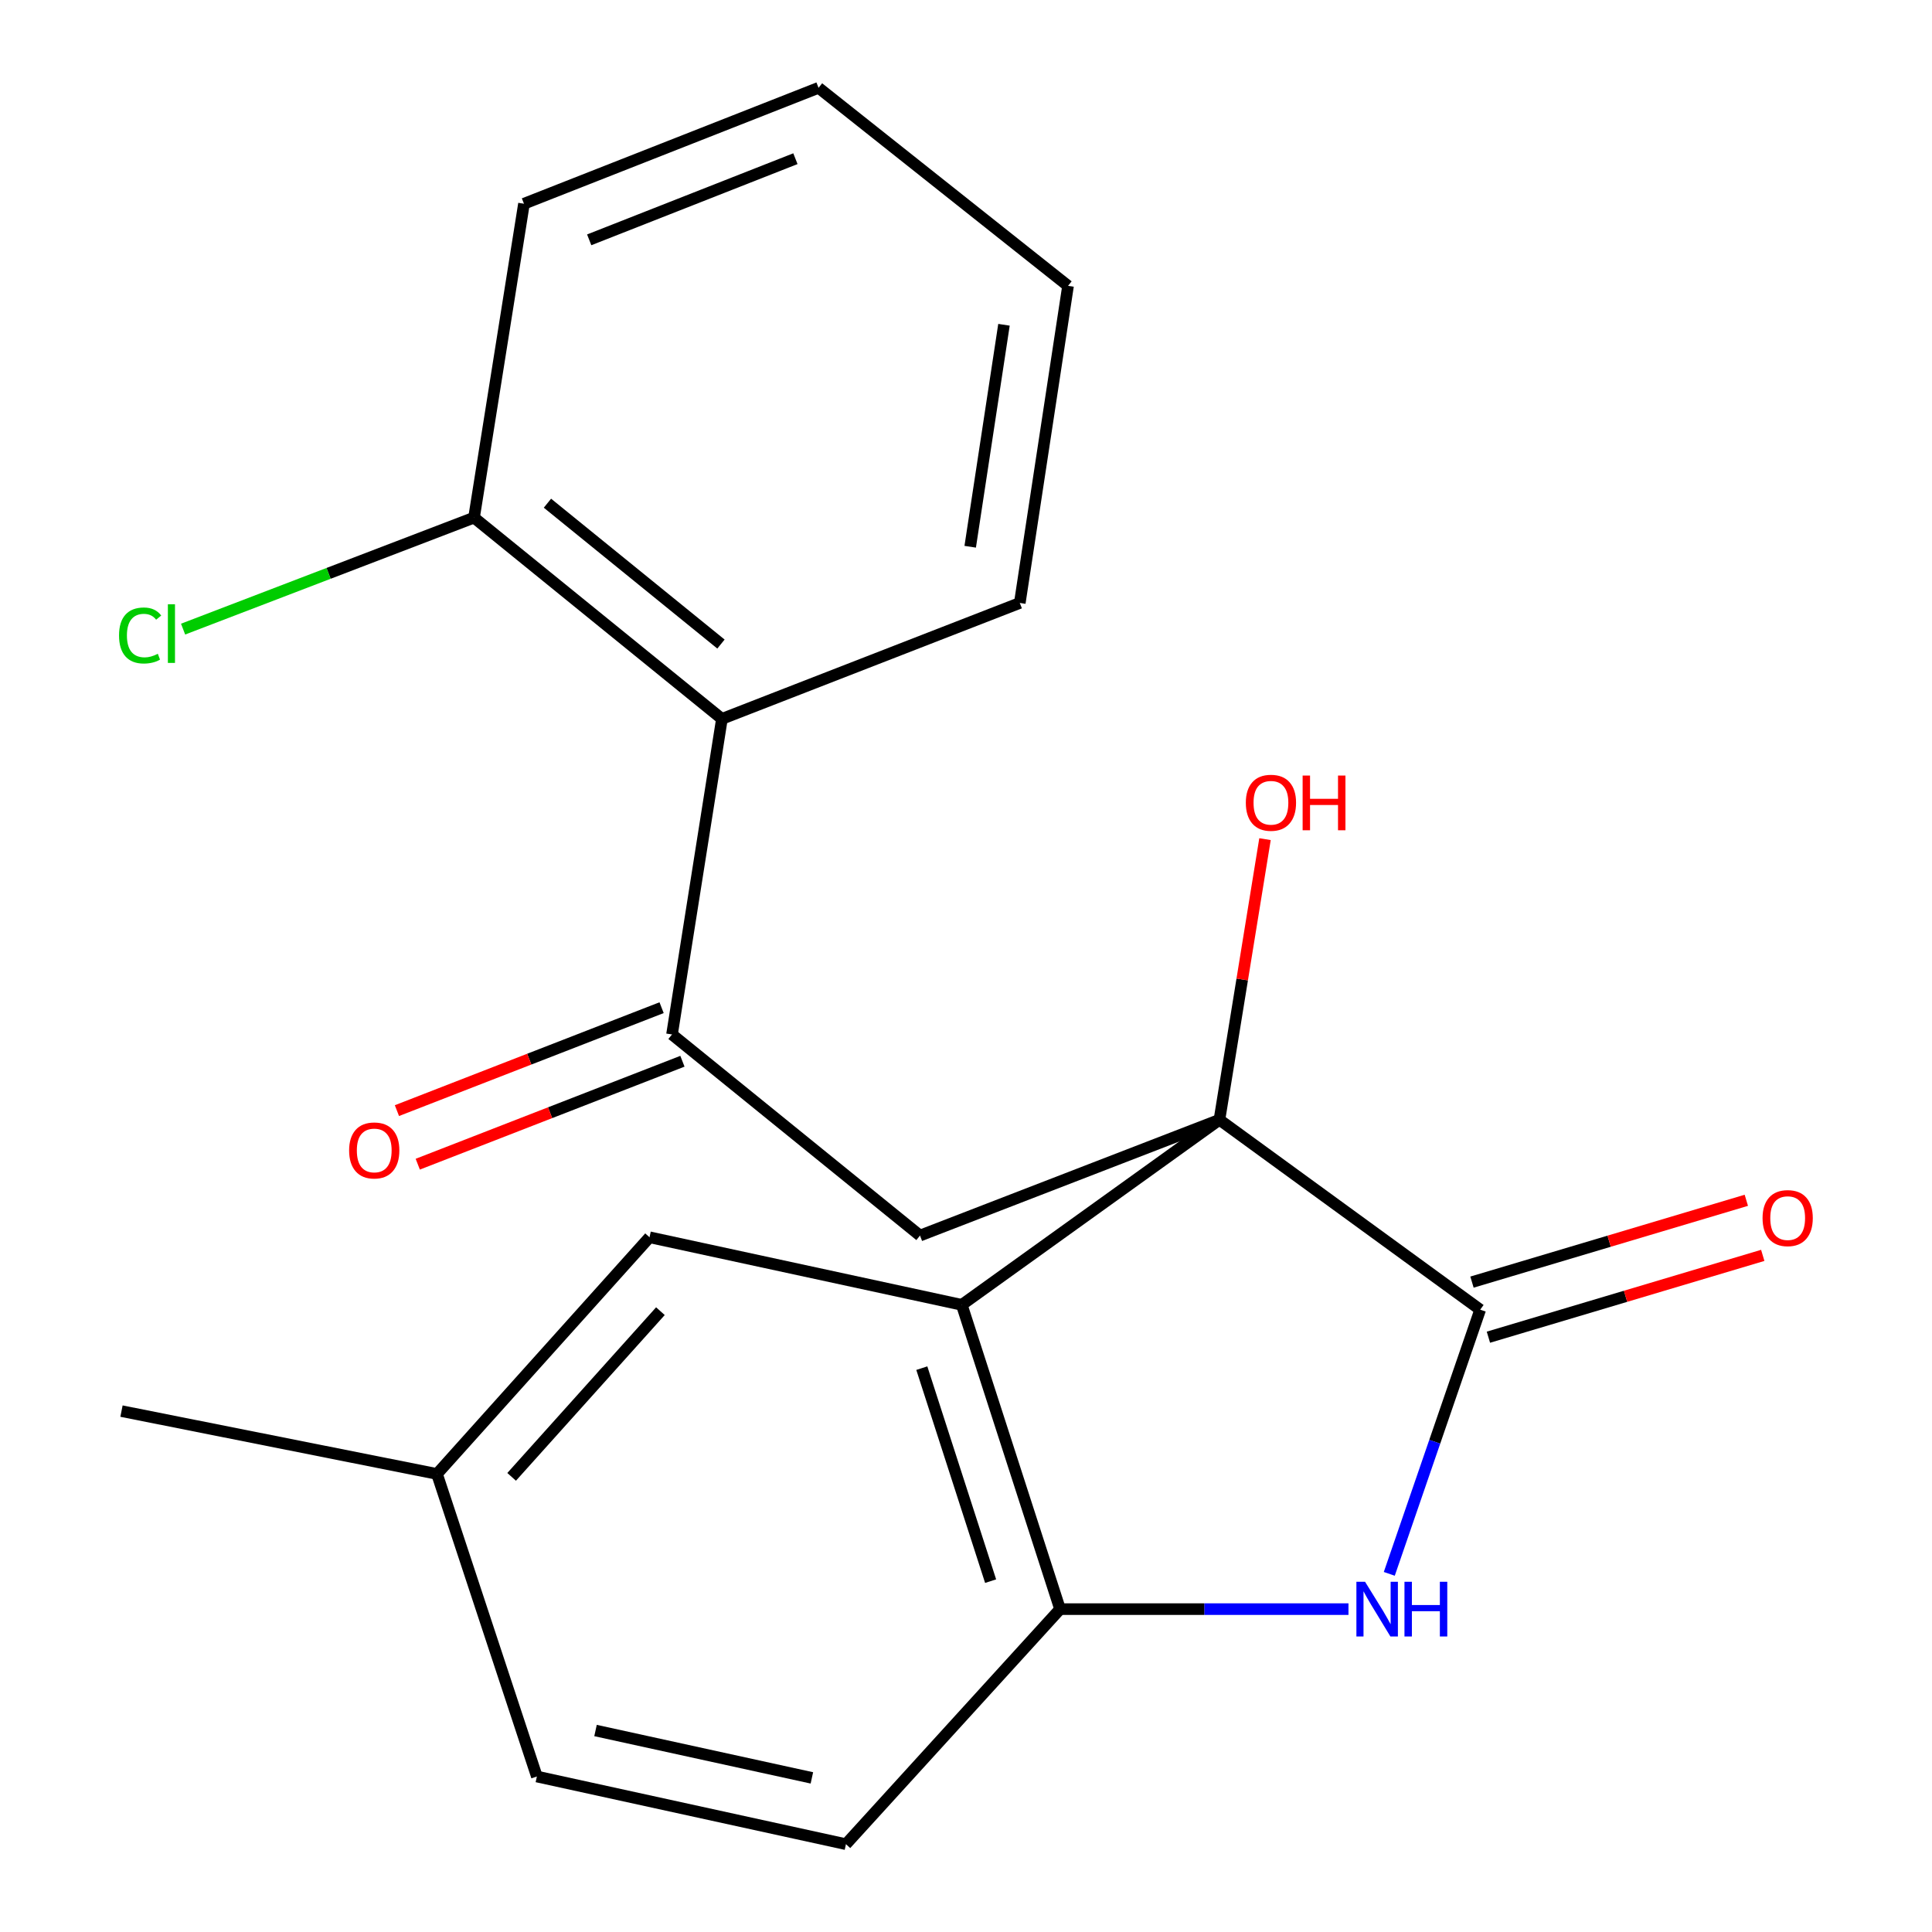 <?xml version='1.0' encoding='iso-8859-1'?>
<svg version='1.1' baseProfile='full'
              xmlns='http://www.w3.org/2000/svg'
                      xmlns:rdkit='http://www.rdkit.org/xml'
                      xmlns:xlink='http://www.w3.org/1999/xlink'
                  xml:space='preserve'
width='1000px' height='1000px' viewBox='0 0 1000 1000'>
<!-- END OF HEADER -->
<rect style='opacity:1.0;fill:#FFFFFF;stroke:none' width='1000' height='1000' x='0' y='0'> </rect>
<path class='bond-0' d='M 631.177,579.584 L 766.147,677.878' style='fill:none;fill-rule:evenodd;stroke:#000000;stroke-width:6px;stroke-linecap:butt;stroke-linejoin:miter;stroke-opacity:1' />
<path class='bond-1' d='M 631.177,579.584 L 497.81,675.382' style='fill:none;fill-rule:evenodd;stroke:#000000;stroke-width:6px;stroke-linecap:butt;stroke-linejoin:miter;stroke-opacity:1' />
<path class='bond-3' d='M 631.177,579.584 L 476.191,639.532' style='fill:none;fill-rule:evenodd;stroke:#000000;stroke-width:6px;stroke-linecap:butt;stroke-linejoin:miter;stroke-opacity:1' />
<path class='bond-12' d='M 631.177,579.584 L 642.971,506.963' style='fill:none;fill-rule:evenodd;stroke:#000000;stroke-width:6px;stroke-linecap:butt;stroke-linejoin:miter;stroke-opacity:1' />
<path class='bond-12' d='M 642.971,506.963 L 654.765,434.342' style='fill:none;fill-rule:evenodd;stroke:#FF0000;stroke-width:6px;stroke-linecap:butt;stroke-linejoin:miter;stroke-opacity:1' />
<path class='bond-2' d='M 766.147,677.878 L 742.62,746.25' style='fill:none;fill-rule:evenodd;stroke:#000000;stroke-width:6px;stroke-linecap:butt;stroke-linejoin:miter;stroke-opacity:1' />
<path class='bond-2' d='M 742.62,746.25 L 719.093,814.622' style='fill:none;fill-rule:evenodd;stroke:#0000FF;stroke-width:6px;stroke-linecap:butt;stroke-linejoin:miter;stroke-opacity:1' />
<path class='bond-8' d='M 770.399,692.133 L 841.399,670.956' style='fill:none;fill-rule:evenodd;stroke:#000000;stroke-width:6px;stroke-linecap:butt;stroke-linejoin:miter;stroke-opacity:1' />
<path class='bond-8' d='M 841.399,670.956 L 912.398,649.779' style='fill:none;fill-rule:evenodd;stroke:#FF0000;stroke-width:6px;stroke-linecap:butt;stroke-linejoin:miter;stroke-opacity:1' />
<path class='bond-8' d='M 761.895,663.623 L 832.895,642.446' style='fill:none;fill-rule:evenodd;stroke:#000000;stroke-width:6px;stroke-linecap:butt;stroke-linejoin:miter;stroke-opacity:1' />
<path class='bond-8' d='M 832.895,642.446 L 903.895,621.269' style='fill:none;fill-rule:evenodd;stroke:#FF0000;stroke-width:6px;stroke-linecap:butt;stroke-linejoin:miter;stroke-opacity:1' />
<path class='bond-4' d='M 497.81,675.382 L 548.684,832.88' style='fill:none;fill-rule:evenodd;stroke:#000000;stroke-width:6px;stroke-linecap:butt;stroke-linejoin:miter;stroke-opacity:1' />
<path class='bond-4' d='M 477.13,708.152 L 512.742,818.4' style='fill:none;fill-rule:evenodd;stroke:#000000;stroke-width:6px;stroke-linecap:butt;stroke-linejoin:miter;stroke-opacity:1' />
<path class='bond-7' d='M 497.81,675.382 L 336.196,640.408' style='fill:none;fill-rule:evenodd;stroke:#000000;stroke-width:6px;stroke-linecap:butt;stroke-linejoin:miter;stroke-opacity:1' />
<path class='bond-21' d='M 697.967,832.88 L 623.326,832.88' style='fill:none;fill-rule:evenodd;stroke:#0000FF;stroke-width:6px;stroke-linecap:butt;stroke-linejoin:miter;stroke-opacity:1' />
<path class='bond-21' d='M 623.326,832.88 L 548.684,832.88' style='fill:none;fill-rule:evenodd;stroke:#000000;stroke-width:6px;stroke-linecap:butt;stroke-linejoin:miter;stroke-opacity:1' />
<path class='bond-5' d='M 476.191,639.532 L 347.832,535.437' style='fill:none;fill-rule:evenodd;stroke:#000000;stroke-width:6px;stroke-linecap:butt;stroke-linejoin:miter;stroke-opacity:1' />
<path class='bond-11' d='M 548.684,832.88 L 437.862,954.545' style='fill:none;fill-rule:evenodd;stroke:#000000;stroke-width:6px;stroke-linecap:butt;stroke-linejoin:miter;stroke-opacity:1' />
<path class='bond-6' d='M 347.832,535.437 L 373.666,372.087' style='fill:none;fill-rule:evenodd;stroke:#000000;stroke-width:6px;stroke-linecap:butt;stroke-linejoin:miter;stroke-opacity:1' />
<path class='bond-10' d='M 342.439,521.573 L 273.943,548.215' style='fill:none;fill-rule:evenodd;stroke:#000000;stroke-width:6px;stroke-linecap:butt;stroke-linejoin:miter;stroke-opacity:1' />
<path class='bond-10' d='M 273.943,548.215 L 205.447,574.857' style='fill:none;fill-rule:evenodd;stroke:#FF0000;stroke-width:6px;stroke-linecap:butt;stroke-linejoin:miter;stroke-opacity:1' />
<path class='bond-10' d='M 353.224,549.3 L 284.728,575.942' style='fill:none;fill-rule:evenodd;stroke:#000000;stroke-width:6px;stroke-linecap:butt;stroke-linejoin:miter;stroke-opacity:1' />
<path class='bond-10' d='M 284.728,575.942 L 216.232,602.584' style='fill:none;fill-rule:evenodd;stroke:#FF0000;stroke-width:6px;stroke-linecap:butt;stroke-linejoin:miter;stroke-opacity:1' />
<path class='bond-9' d='M 373.666,372.087 L 245.356,267.926' style='fill:none;fill-rule:evenodd;stroke:#000000;stroke-width:6px;stroke-linecap:butt;stroke-linejoin:miter;stroke-opacity:1' />
<path class='bond-9' d='M 373.17,333.365 L 283.354,260.452' style='fill:none;fill-rule:evenodd;stroke:#000000;stroke-width:6px;stroke-linecap:butt;stroke-linejoin:miter;stroke-opacity:1' />
<path class='bond-16' d='M 373.666,372.087 L 527.842,312.089' style='fill:none;fill-rule:evenodd;stroke:#000000;stroke-width:6px;stroke-linecap:butt;stroke-linejoin:miter;stroke-opacity:1' />
<path class='bond-13' d='M 336.196,640.408 L 226.183,762.916' style='fill:none;fill-rule:evenodd;stroke:#000000;stroke-width:6px;stroke-linecap:butt;stroke-linejoin:miter;stroke-opacity:1' />
<path class='bond-13' d='M 341.83,678.662 L 264.821,764.418' style='fill:none;fill-rule:evenodd;stroke:#000000;stroke-width:6px;stroke-linecap:butt;stroke-linejoin:miter;stroke-opacity:1' />
<path class='bond-14' d='M 245.356,267.926 L 170.062,296.777' style='fill:none;fill-rule:evenodd;stroke:#000000;stroke-width:6px;stroke-linecap:butt;stroke-linejoin:miter;stroke-opacity:1' />
<path class='bond-14' d='M 170.062,296.777 L 94.767,325.628' style='fill:none;fill-rule:evenodd;stroke:#00CC00;stroke-width:6px;stroke-linecap:butt;stroke-linejoin:miter;stroke-opacity:1' />
<path class='bond-17' d='M 245.356,267.926 L 271.206,105.452' style='fill:none;fill-rule:evenodd;stroke:#000000;stroke-width:6px;stroke-linecap:butt;stroke-linejoin:miter;stroke-opacity:1' />
<path class='bond-22' d='M 437.862,954.545 L 277.884,919.522' style='fill:none;fill-rule:evenodd;stroke:#000000;stroke-width:6px;stroke-linecap:butt;stroke-linejoin:miter;stroke-opacity:1' />
<path class='bond-22' d='M 420.228,920.229 L 308.243,895.713' style='fill:none;fill-rule:evenodd;stroke:#000000;stroke-width:6px;stroke-linecap:butt;stroke-linejoin:miter;stroke-opacity:1' />
<path class='bond-15' d='M 226.183,762.916 L 277.884,919.522' style='fill:none;fill-rule:evenodd;stroke:#000000;stroke-width:6px;stroke-linecap:butt;stroke-linejoin:miter;stroke-opacity:1' />
<path class='bond-18' d='M 226.183,762.916 L 62.883,730.388' style='fill:none;fill-rule:evenodd;stroke:#000000;stroke-width:6px;stroke-linecap:butt;stroke-linejoin:miter;stroke-opacity:1' />
<path class='bond-19' d='M 527.842,312.089 L 552.816,147.963' style='fill:none;fill-rule:evenodd;stroke:#000000;stroke-width:6px;stroke-linecap:butt;stroke-linejoin:miter;stroke-opacity:1' />
<path class='bond-19' d='M 502.175,282.995 L 519.657,168.107' style='fill:none;fill-rule:evenodd;stroke:#000000;stroke-width:6px;stroke-linecap:butt;stroke-linejoin:miter;stroke-opacity:1' />
<path class='bond-23' d='M 271.206,105.452 L 423.68,45.455' style='fill:none;fill-rule:evenodd;stroke:#000000;stroke-width:6px;stroke-linecap:butt;stroke-linejoin:miter;stroke-opacity:1' />
<path class='bond-23' d='M 304.971,124.137 L 411.703,82.139' style='fill:none;fill-rule:evenodd;stroke:#000000;stroke-width:6px;stroke-linecap:butt;stroke-linejoin:miter;stroke-opacity:1' />
<path class='bond-20' d='M 552.816,147.963 L 423.68,45.455' style='fill:none;fill-rule:evenodd;stroke:#000000;stroke-width:6px;stroke-linecap:butt;stroke-linejoin:miter;stroke-opacity:1' />
<path  class='atom-3' d='M 706.55 818.72
L 715.83 833.72
Q 716.75 835.2, 718.23 837.88
Q 719.71 840.56, 719.79 840.72
L 719.79 818.72
L 723.55 818.72
L 723.55 847.04
L 719.67 847.04
L 709.71 830.64
Q 708.55 828.72, 707.31 826.52
Q 706.11 824.32, 705.75 823.64
L 705.75 847.04
L 702.07 847.04
L 702.07 818.72
L 706.55 818.72
' fill='#0000FF'/>
<path  class='atom-3' d='M 726.95 818.72
L 730.79 818.72
L 730.79 830.76
L 745.27 830.76
L 745.27 818.72
L 749.11 818.72
L 749.11 847.04
L 745.27 847.04
L 745.27 833.96
L 730.79 833.96
L 730.79 847.04
L 726.95 847.04
L 726.95 818.72
' fill='#0000FF'/>
<path  class='atom-9' d='M 912.298 630.488
Q 912.298 623.688, 915.658 619.888
Q 919.018 616.088, 925.298 616.088
Q 931.578 616.088, 934.938 619.888
Q 938.298 623.688, 938.298 630.488
Q 938.298 637.368, 934.898 641.288
Q 931.498 645.168, 925.298 645.168
Q 919.058 645.168, 915.658 641.288
Q 912.298 637.408, 912.298 630.488
M 925.298 641.968
Q 929.618 641.968, 931.938 639.088
Q 934.298 636.168, 934.298 630.488
Q 934.298 624.928, 931.938 622.128
Q 929.618 619.288, 925.298 619.288
Q 920.978 619.288, 918.618 622.088
Q 916.298 624.888, 916.298 630.488
Q 916.298 636.208, 918.618 639.088
Q 920.978 641.968, 925.298 641.968
' fill='#FF0000'/>
<path  class='atom-11' d='M 180.705 595.465
Q 180.705 588.665, 184.065 584.865
Q 187.425 581.065, 193.705 581.065
Q 199.985 581.065, 203.345 584.865
Q 206.705 588.665, 206.705 595.465
Q 206.705 602.345, 203.305 606.265
Q 199.905 610.145, 193.705 610.145
Q 187.465 610.145, 184.065 606.265
Q 180.705 602.385, 180.705 595.465
M 193.705 606.945
Q 198.025 606.945, 200.345 604.065
Q 202.705 601.145, 202.705 595.465
Q 202.705 589.905, 200.345 587.105
Q 198.025 584.265, 193.705 584.265
Q 189.385 584.265, 187.025 587.065
Q 184.705 589.865, 184.705 595.465
Q 184.705 601.185, 187.025 604.065
Q 189.385 606.945, 193.705 606.945
' fill='#FF0000'/>
<path  class='atom-13' d='M 644.837 415.505
Q 644.837 408.705, 648.197 404.905
Q 651.557 401.105, 657.837 401.105
Q 664.117 401.105, 667.477 404.905
Q 670.837 408.705, 670.837 415.505
Q 670.837 422.385, 667.437 426.305
Q 664.037 430.185, 657.837 430.185
Q 651.597 430.185, 648.197 426.305
Q 644.837 422.425, 644.837 415.505
M 657.837 426.985
Q 662.157 426.985, 664.477 424.105
Q 666.837 421.185, 666.837 415.505
Q 666.837 409.945, 664.477 407.145
Q 662.157 404.305, 657.837 404.305
Q 653.517 404.305, 651.157 407.105
Q 648.837 409.905, 648.837 415.505
Q 648.837 421.225, 651.157 424.105
Q 653.517 426.985, 657.837 426.985
' fill='#FF0000'/>
<path  class='atom-13' d='M 674.237 401.425
L 678.077 401.425
L 678.077 413.465
L 692.557 413.465
L 692.557 401.425
L 696.397 401.425
L 696.397 429.745
L 692.557 429.745
L 692.557 416.665
L 678.077 416.665
L 678.077 429.745
L 674.237 429.745
L 674.237 401.425
' fill='#FF0000'/>
<path  class='atom-15' d='M 61.614 328.92
Q 61.614 321.88, 64.894 318.2
Q 68.214 314.48, 74.494 314.48
Q 80.334 314.48, 83.454 318.6
L 80.814 320.76
Q 78.534 317.76, 74.494 317.76
Q 70.214 317.76, 67.934 320.64
Q 65.694 323.48, 65.694 328.92
Q 65.694 334.52, 68.014 337.4
Q 70.374 340.28, 74.934 340.28
Q 78.054 340.28, 81.694 338.4
L 82.814 341.4
Q 81.334 342.36, 79.094 342.92
Q 76.854 343.48, 74.374 343.48
Q 68.214 343.48, 64.894 339.72
Q 61.614 335.96, 61.614 328.92
' fill='#00CC00'/>
<path  class='atom-15' d='M 86.894 312.76
L 90.574 312.76
L 90.574 343.12
L 86.894 343.12
L 86.894 312.76
' fill='#00CC00'/>
</svg>
